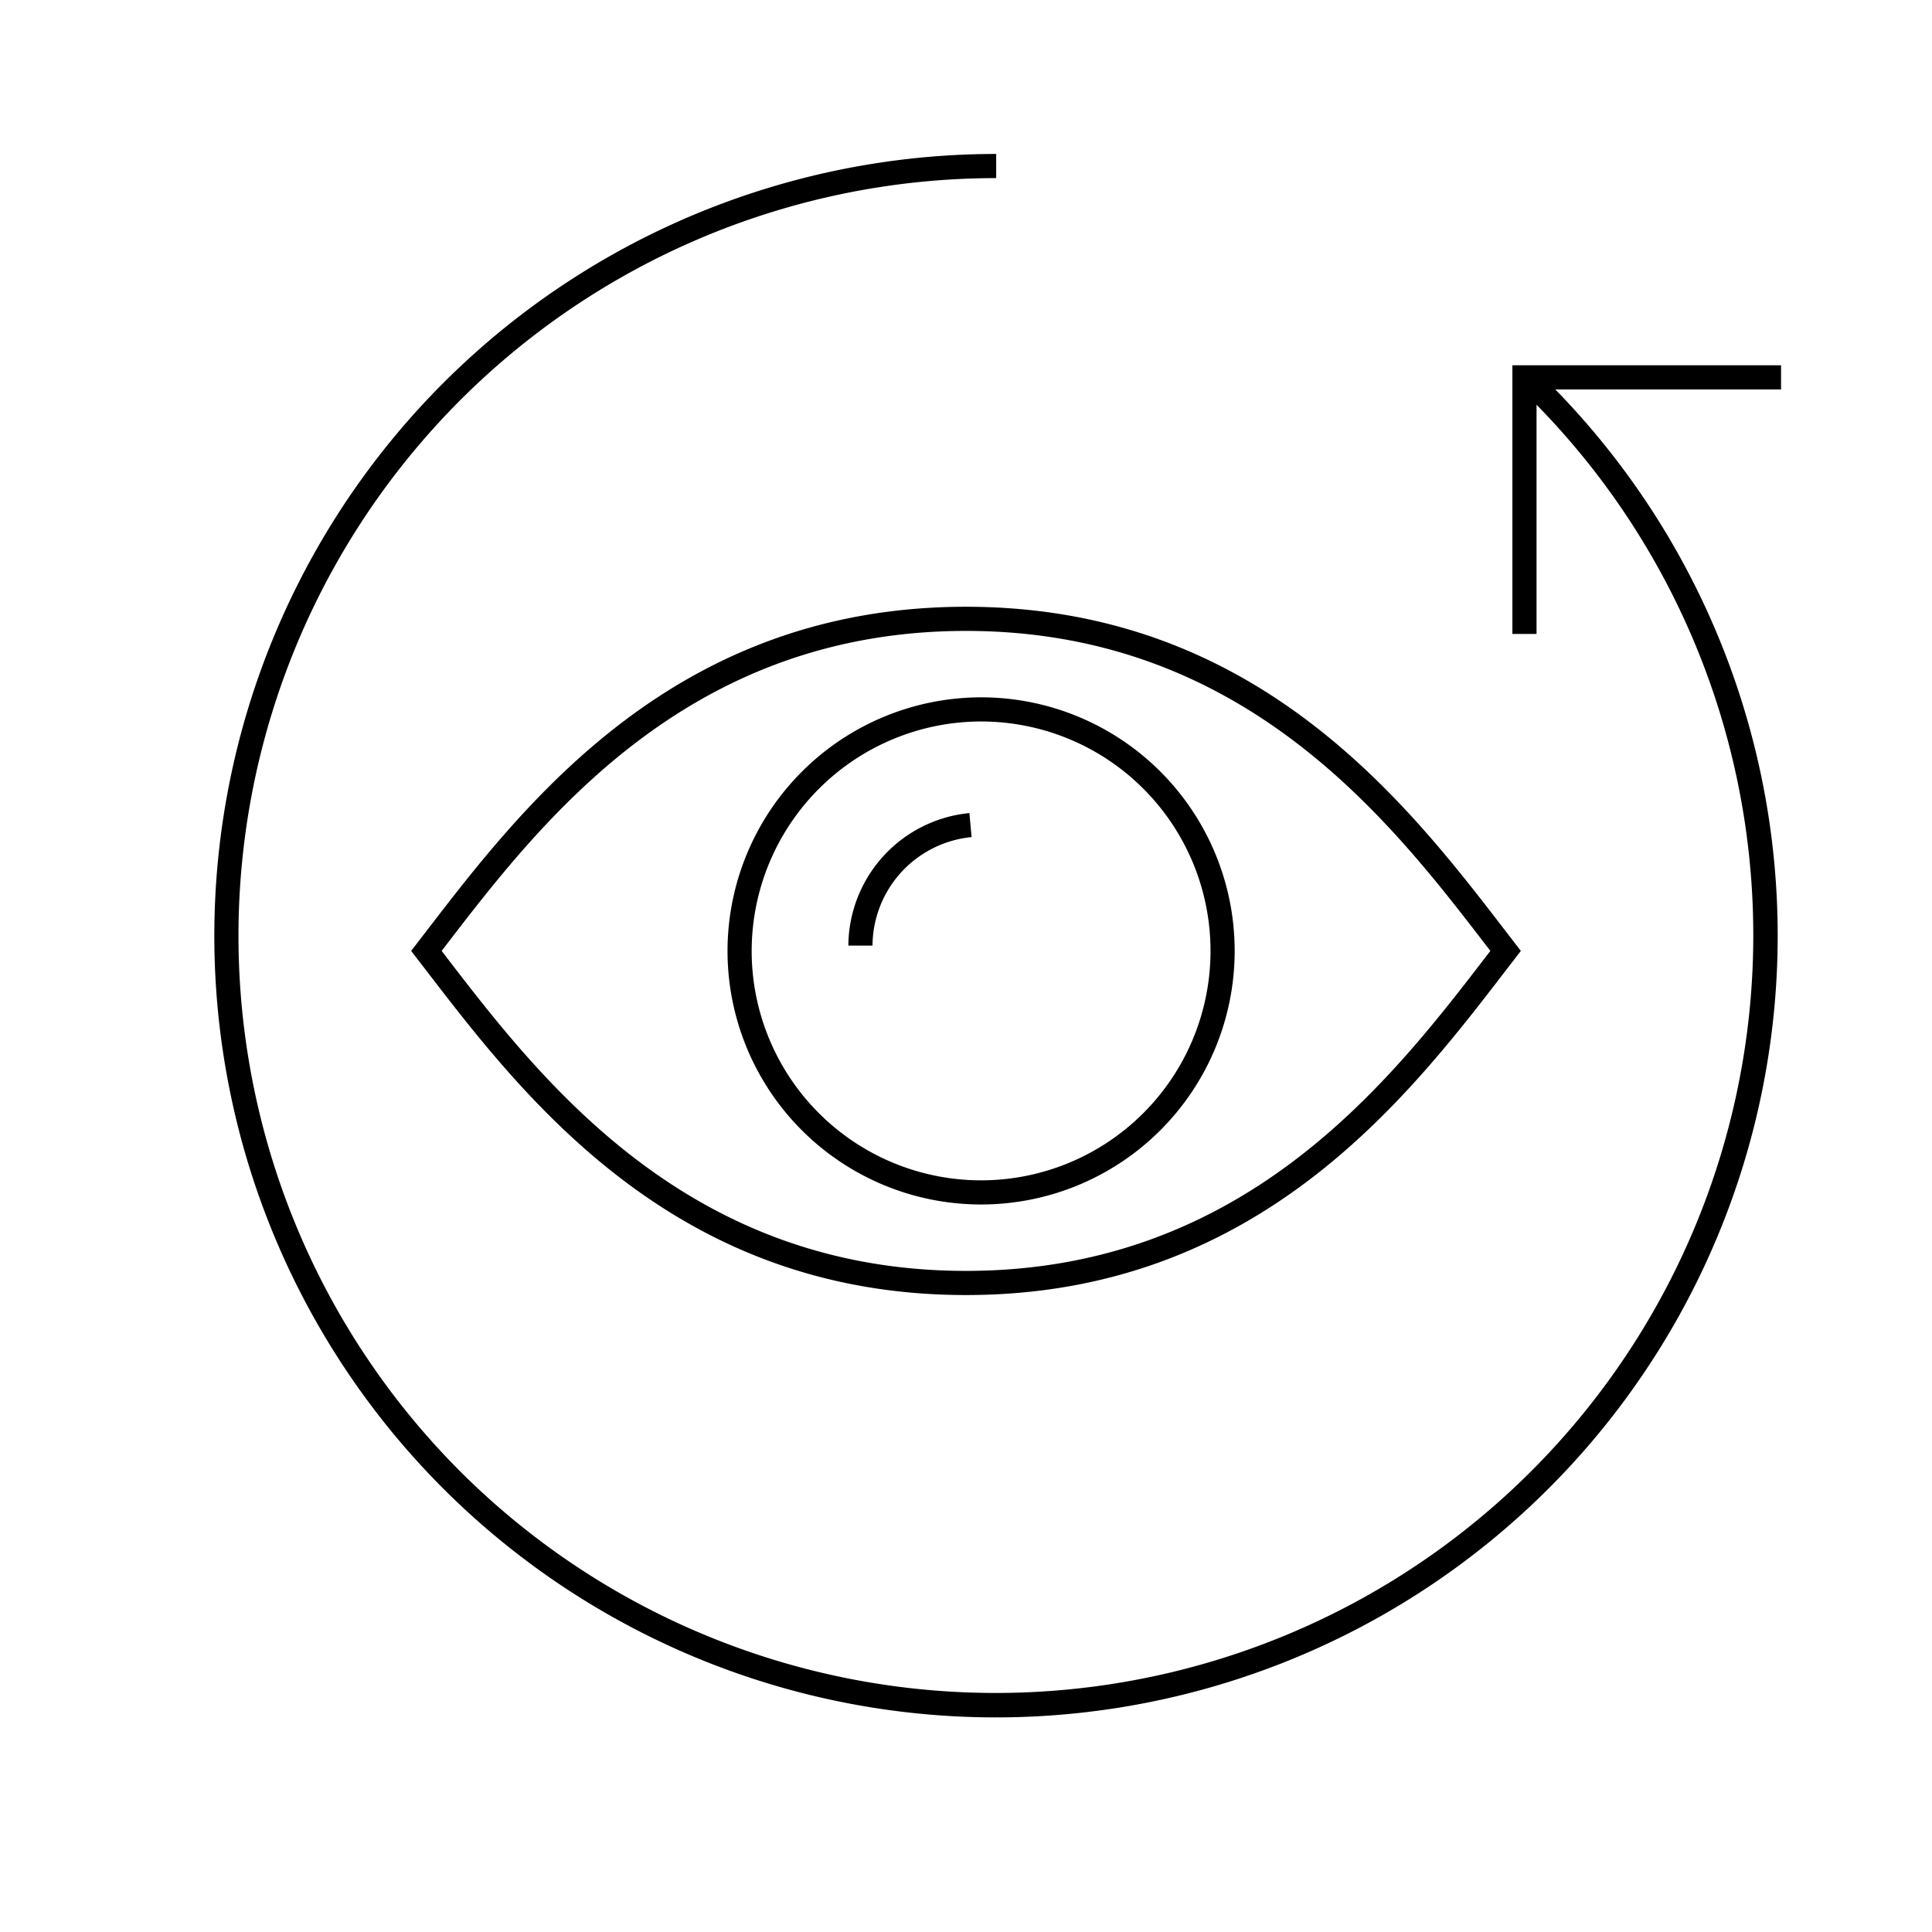 <svg id="icon-ui-svg" xmlns="http://www.w3.org/2000/svg" viewBox="0 0 64 64"><path d="M14.096 30.882l-.476.618.476.618C17.393 36.412 22.375 42.9 32 42.9s14.607-6.488 17.904-10.782l.476-.618-.476-.618C46.607 26.588 41.625 20.1 32 20.1s-14.607 6.488-17.904 10.782zm35.174.487l.1.131-.1.13C46.069 35.8 41.23 42.1 32 42.1s-14.069-6.3-17.27-10.47l-.1-.13.1-.13C17.931 27.2 22.77 20.9 32 20.9s14.069 6.3 17.27 10.47zM24.1 31.5a8.4 8.4 0 1 0 8.4-8.4 8.41 8.41 0 0 0-8.4 8.4zm8.4-7.6a7.6 7.6 0 1 1-7.6 7.6 7.609 7.609 0 0 1 7.6-7.6zm-3.597 7.424h-.8a4.44 4.44 0 0 1 4.01-4.39l.072.796a3.634 3.634 0 0 0-3.282 3.594zM59 12.9h-7.48a25.898 25.898 0 0 1-36.834 36.414A25.9 25.9 0 0 1 33 5.1v.8a25.1 25.1 0 0 0-17.749 42.848A25.099 25.099 0 0 0 50.9 13.408V21h-.8v-8.9H59z" id="icon-ui-svg--base"/></svg>